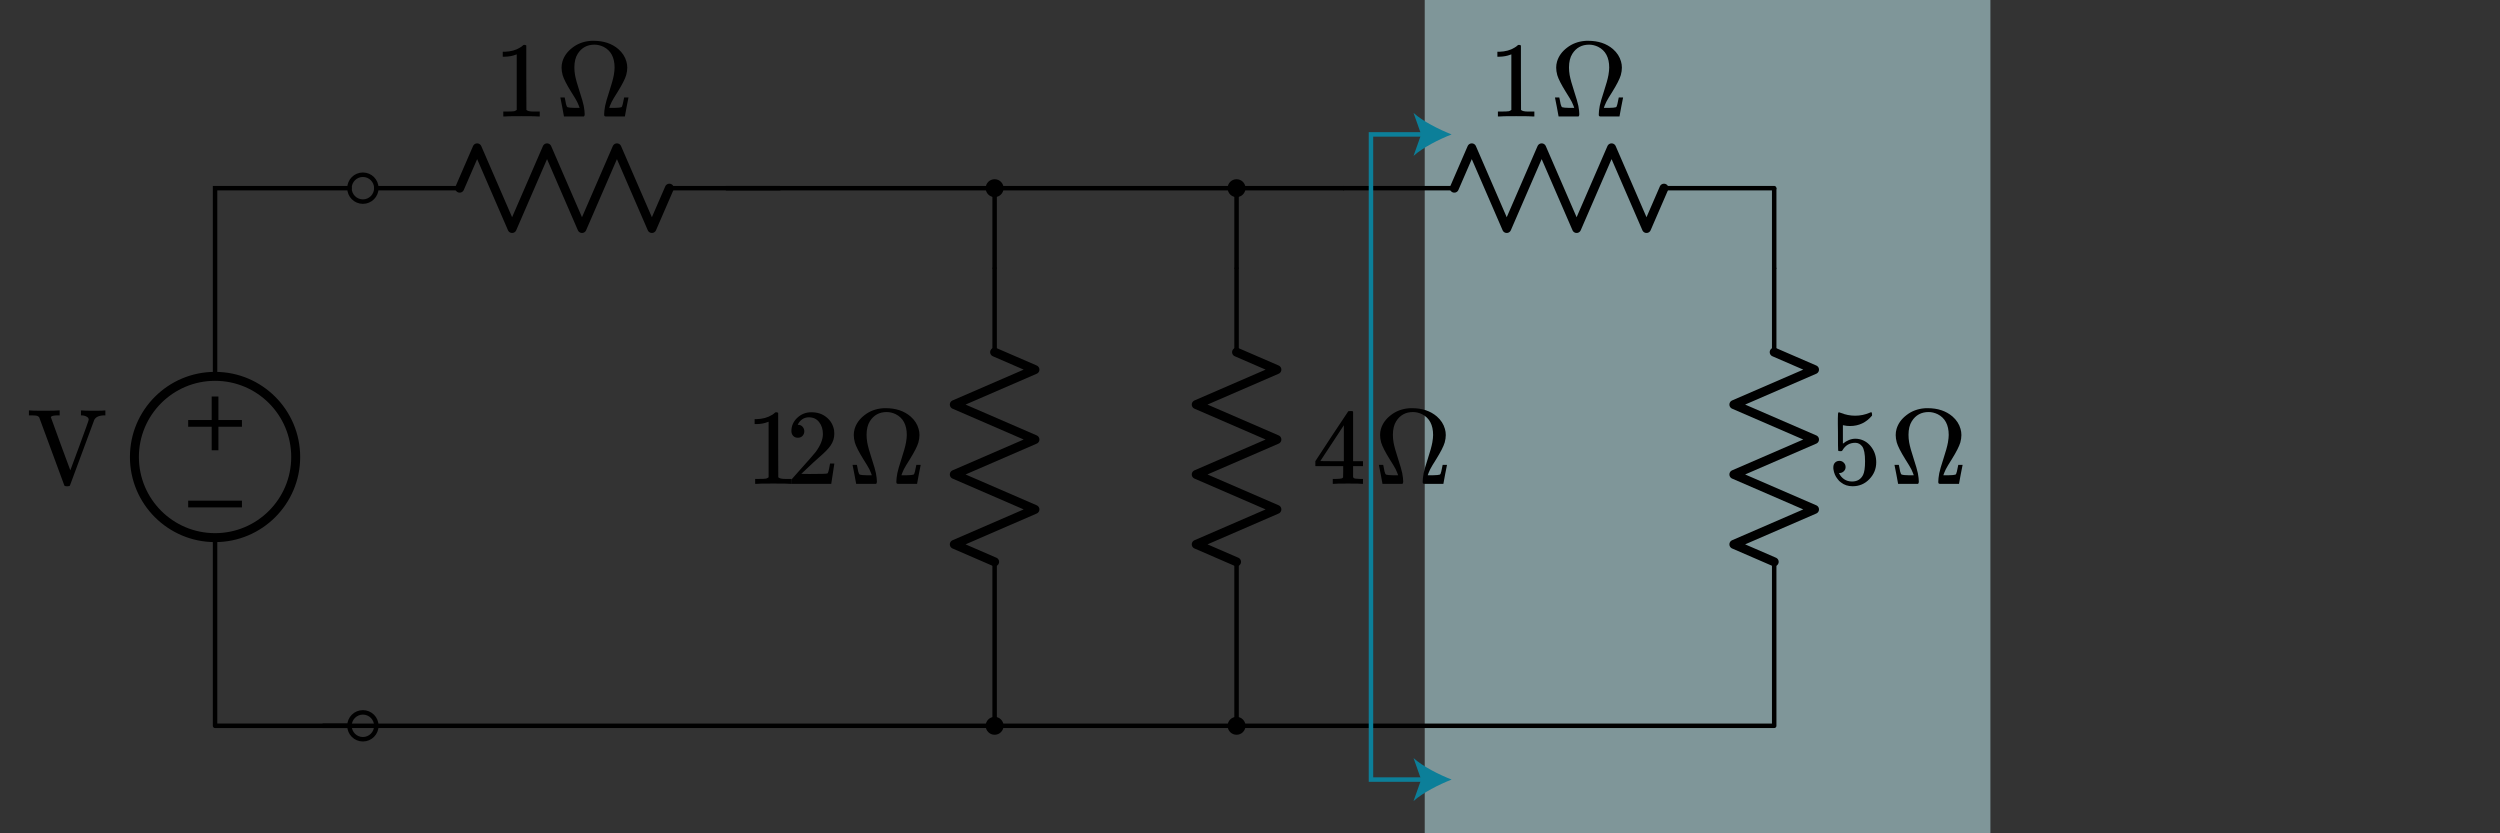<?xml version="1.0" encoding="UTF-8" standalone="no"?>
<!-- Generator: Adobe Illustrator 19.1.0, SVG Export Plug-In . SVG Version: 6.00 Build 0)  -->

<svg
   xmlns:dc="http://purl.org/dc/elements/1.1/"
   xmlns:cc="http://creativecommons.org/ns#"
   xmlns:rdf="http://www.w3.org/1999/02/22-rdf-syntax-ns#"
   xmlns:svg="http://www.w3.org/2000/svg"
   xmlns="http://www.w3.org/2000/svg"
   xmlns:sodipodi="http://sodipodi.sourceforge.net/DTD/sodipodi-0.dtd"
   xmlns:inkscape="http://www.inkscape.org/namespaces/inkscape"
   version="1.1"
   id="Layer_1"
   x="0px"
   y="0px"
   width="558px"
   height="186px"
   viewBox="0 0 558 186"
   style="enable-background:new 0 0 558 186;"
   xml:space="preserve"
   sodipodi:docname="simplifying7.svg"
   inkscape:version="0.92.2 5c3e80d, 2017-08-06"><rect x="0" y="0" width="558" height="186" fill="#333333" stroke="none"/><defs
     id="defs167" /><sodipodi:namedview
     pagecolor="#ffffff"
     bordercolor="#666666"
     borderopacity="1"
     objecttolerance="10"
     gridtolerance="10"
     guidetolerance="10"
     inkscape:pageopacity="0"
     inkscape:pageshadow="2"
     inkscape:window-width="640"
     inkscape:window-height="480"
     id="namedview165"
     showgrid="false"
     inkscape:zoom="0.95878136"
     inkscape:cx="279"
     inkscape:cy="93"
     inkscape:current-layer="Layer_1" /><style
     type="text/css"
     id="style2">
	.st0{fill:none;stroke:#000000;stroke-linecap:round;stroke-linejoin:round;stroke-miterlimit:10;}
	.st1{fill:none;stroke:#BABEC2;stroke-linecap:round;stroke-linejoin:round;stroke-miterlimit:10;}
	.st2{fill:none;stroke:#BABEC2;stroke-width:2;stroke-linecap:round;stroke-linejoin:round;stroke-miterlimit:10;}
	.st3{fill:none;}
	.st4{fill:none;stroke:#000000;stroke-width:1.5;stroke-linecap:round;stroke-linejoin:round;stroke-miterlimit:10;}
	.st5{fill:none;stroke:#000000;stroke-linecap:round;stroke-miterlimit:10;}
	.st6{fill:none;stroke:#000000;stroke-width:1.5;stroke-linecap:round;stroke-miterlimit:10;}
	.st7{fill:none;stroke:#000000;stroke-width:2;stroke-linecap:round;stroke-linejoin:round;stroke-miterlimit:10;}
	.st8{fill:none;stroke:#000000;stroke-width:1.5;stroke-miterlimit:10;}
	.st9{fill:none;stroke:#000000;stroke-miterlimit:10;}
	.st10{fill:none;stroke:#000000;stroke-width:2;stroke-miterlimit:10;}
	.st11{fill:none;stroke:#000000;stroke-width:2;stroke-linecap:round;stroke-miterlimit:10;}
	.st12{fill:none;stroke:#000000;stroke-linecap:round;stroke-linejoin:round;}
	.st13{stroke:#000000;stroke-linecap:round;stroke-linejoin:round;stroke-miterlimit:10;}
	.st14{fill:none;stroke:#000000;stroke-width:1.5;stroke-linejoin:round;stroke-miterlimit:10;}
	.st15{fill:none;stroke:#000000;stroke-linejoin:round;stroke-miterlimit:10;}
	.st16{clip-path:url(#SVGID_2_);fill:none;stroke:#000000;stroke-linejoin:round;stroke-miterlimit:10;}
	.st17{clip-path:url(#SVGID_2_);fill:none;stroke:#ADADEB;stroke-linejoin:round;stroke-miterlimit:10;}
	.st18{clip-path:url(#SVGID_2_);}
	.st19{stroke:#000000;stroke-linejoin:round;stroke-miterlimit:10;}
	.st20{stroke:#000000;stroke-width:3;stroke-linejoin:round;stroke-miterlimit:10;}
	.st21{fill:none;stroke:#000000;stroke-linejoin:round;}
	.st22{opacity:0.5;fill:#CCFAFF;}
	.st23{fill:none;stroke:#0C7F99;stroke-miterlimit:10;}
	.st24{fill:#0C7F99;}
	.st25{fill:none;stroke:#11ACCD;stroke-width:3;stroke-linecap:round;stroke-miterlimit:10;}
	.st26{fill:#11ACCD;}
	.st27{fill:none;stroke:#01D1C1;stroke-width:2;stroke-miterlimit:10;}
	.st28{fill:none;stroke:#01D1C1;stroke-linecap:round;stroke-miterlimit:10;}
	.st29{fill:none;stroke:#01D1C1;stroke-linecap:round;stroke-linejoin:round;stroke-miterlimit:10;}
	.st30{fill:none;stroke:#01D1C1;stroke-width:1.5;stroke-miterlimit:10;}
	.st31{fill:none;stroke:#01D1C1;stroke-width:2;stroke-linecap:round;stroke-linejoin:round;stroke-miterlimit:10;}
	.st32{fill:#01D1C1;stroke:#01D1C1;stroke-linecap:round;stroke-linejoin:round;stroke-miterlimit:10;}
	.st33{fill:none;stroke:#01D1C1;stroke-miterlimit:10;}
	.st34{fill:#01D1C1;}
	.st35{fill:none;stroke:#FCA9A9;stroke-width:3;stroke-linecap:round;stroke-miterlimit:10;}
	.st36{fill:#FCA9A9;}
	.st37{font-family:'KaTeX_Main-Regular';}
	.st38{font-size:18px;}
	.st39{letter-spacing:1;}
	.st40{font-size:21px;}
	.st41{fill:#FFFFFF;stroke:#000000;stroke-miterlimit:10;}
	.st42{fill:#11ACCD;stroke:#000000;stroke-miterlimit:10;}
	.st43{fill:#BABEC2;stroke:#BABEC2;stroke-miterlimit:10;}
	.st44{stroke:#000000;stroke-miterlimit:10;}
</style><rect
     x="318"
     y="0"
     class="st22"
     width="126.258"
     height="186"
     id="rect4"
     style="opacity:0.5;fill:#ccfaff;stroke-width:1.026" /><g
     id="g18"><circle
       class="st10"
       cx="48"
       cy="102"
       r="18"
       id="circle6" /><polyline
       class="st5"
       points="48,84 48,60 48,42 78,42  "
       id="polyline8" /><polyline
       class="st0"
       points="78,162 48,162 48,120  "
       id="polyline10" /><line
       class="st8"
       x1="48"
       y1="88.5"
       x2="48"
       y2="100.5"
       id="line12" /><line
       class="st8"
       x1="42"
       y1="94.5"
       x2="54"
       y2="94.5"
       id="line14" /><line
       class="st8"
       x1="42"
       y1="112.5"
       x2="54"
       y2="112.5"
       id="line16" /></g><g
     id="g28"><line
       class="st0"
       x1="149.4"
       y1="42"
       x2="174"
       y2="42"
       id="line20" /><polyline
       class="st7"
       points="102.6,42 106.5,33 114.3,51 122.1,33 129.9,51 137.7,33 145.5,51 149.4,42  "
       id="polyline22" /><line
       class="st0"
       x1="84"
       y1="42"
       x2="102.6"
       y2="42"
       id="line24" /><rect
       x="84"
       y="30"
       class="st3"
       width="90"
       height="24"
       id="rect26" /></g><g
     id="g38"><line
       class="st0"
       x1="371.4"
       y1="42"
       x2="396"
       y2="42"
       id="line30" /><polyline
       class="st7"
       points="324.6,42 328.5,33 336.3,51 344.1,33 351.9,51 359.7,33 367.5,51 371.4,42  "
       id="polyline32" /><line
       class="st0"
       x1="300"
       y1="42"
       x2="324.6"
       y2="42"
       id="line34" /><rect
       x="300"
       y="30"
       class="st3"
       width="96"
       height="24"
       id="rect36" /></g><g
     id="g48"><line
       class="st0"
       x1="222"
       y1="78.6"
       x2="222"
       y2="60"
       id="line40" /><polyline
       class="st7"
       points="222,125.4 213,121.5 231,113.7 213,105.9 231,98.1 213,90.3 231,82.5 222,78.6  "
       id="polyline42" /><line
       class="st0"
       x1="222"
       y1="162"
       x2="222"
       y2="125.4"
       id="line44" /><rect
       x="210"
       y="60"
       class="st3"
       width="24"
       height="102"
       id="rect46" /></g><g
     id="g58"><line
       class="st0"
       x1="276"
       y1="78.6"
       x2="276"
       y2="60"
       id="line50" /><polyline
       class="st7"
       points="276,125.4 267,121.5 285,113.7 267,105.9 285,98.1 267,90.3 285,82.5 276,78.6  "
       id="polyline52" /><line
       class="st0"
       x1="276"
       y1="162"
       x2="276"
       y2="125.4"
       id="line54" /><rect
       x="264"
       y="60"
       class="st3"
       width="24"
       height="102"
       id="rect56" /></g><g
     id="g68"><line
       class="st0"
       x1="396"
       y1="78.6"
       x2="396"
       y2="60"
       id="line60" /><polyline
       class="st7"
       points="396,125.4 387,121.5 405,113.7 387,105.9 405,98.1 387,90.3 405,82.5 396,78.6  "
       id="polyline62" /><line
       class="st0"
       x1="396"
       y1="162"
       x2="396"
       y2="125.4"
       id="line64" /><rect
       x="384"
       y="60"
       class="st3"
       width="24"
       height="102"
       id="rect66" /></g><g
     id="g74"><circle
       class="st13"
       cx="276"
       cy="162"
       r="1.5"
       id="circle70" /><rect
       x="270"
       y="156"
       class="st3"
       width="12"
       height="12"
       id="rect72" /></g><g
     id="g80"><circle
       class="st13"
       cx="222"
       cy="162"
       r="1.5"
       id="circle76" /><rect
       x="216"
       y="156"
       class="st3"
       width="12"
       height="12"
       id="rect78" /></g><g
     id="g86"><circle
       class="st13"
       cx="222"
       cy="42"
       r="1.5"
       id="circle82" /><rect
       x="216"
       y="36"
       class="st3"
       width="12"
       height="12"
       id="rect84" /></g><g
     id="g92"><circle
       class="st13"
       cx="276"
       cy="42"
       r="1.5"
       id="circle88" /><rect
       x="270"
       y="36"
       class="st3"
       width="12"
       height="12"
       id="rect90" /></g><g
     id="g98"><circle
       class="st9"
       cx="81"
       cy="42"
       r="3"
       id="circle94" /><rect
       x="78"
       y="36"
       class="st3"
       width="6"
       height="12"
       id="rect96" /></g><g
     id="g104"><circle
       class="st9"
       cx="81"
       cy="162"
       r="3"
       id="circle100" /><rect
       x="78"
       y="156"
       class="st3"
       width="6"
       height="12"
       id="rect102" /></g><g
     aria-label="1Ω"
     style="font-style:normal;font-variant:normal;font-weight:normal;font-stretch:normal;font-size:24px;font-family:KaTeX_Main;-inkscape-font-specification:'KaTeX_Main, Normal';font-variant-ligatures:normal;font-variant-caps:normal;font-variant-numeric:normal;font-feature-settings:normal;text-align:start;writing-mode:lr-tb;text-anchor:start"
     id="text110"><path
       d="m 120.205,26 q -0.408,-0.072 -3.816,-0.072 -3.36,0 -3.768,0.072 h -0.288 v -1.104 h 0.624 q 1.392,0 1.8,-0.072 0.192,-0.024 0.576,-0.288 v -12.408 q -0.048,0 -0.192,0.072 -1.104,0.432 -2.472,0.456 h -0.456 v -1.104 h 0.456 q 2.016,-0.072 3.36,-0.912 0.432,-0.24 0.744,-0.552 0.048,-0.072 0.288,-0.072 0.24,0 0.408,0.144 v 7.176 l 0.024,7.2 q 0.36,0.36 1.56,0.36 h 0.792 0.624 v 1.104 z"
       style="font-style:normal;font-variant:normal;font-weight:normal;font-stretch:normal;font-size:24px;font-family:KaTeX_Main;-inkscape-font-specification:'KaTeX_Main, Normal';font-variant-ligatures:normal;font-variant-caps:normal;font-variant-numeric:normal;font-feature-settings:normal;text-align:start;letter-spacing:1;writing-mode:lr-tb;text-anchor:start"
       id="path1001" /><path
       d="m 130.501,25.52 q 0,0.312 -0.168,0.48 h -4.464 v -0.048 q -0.024,-0.024 -0.384,-2.088 l -0.408,-2.064 v -0.048 h 0.96 l 0.024,0.12 q 0,0.12 0.096,0.456 0.168,1.08 0.36,1.44 0.096,0.12 0.168,0.168 0.312,0.12 1.608,0.144 h 1.056 v -0.072 q -0.12,-0.384 -0.528,-1.272 -0.384,-0.744 -1.32,-2.208 -1.536,-2.472 -1.92,-3.768 -0.24,-0.888 -0.24,-1.656 0,-0.72 0.192,-1.368 0.528,-1.8 2.232,-3.096 1.704,-1.32 3.984,-1.512 0.144,-0.024 0.36,-0.024 h 0.36 q 3.384,0 5.544,1.848 1.368,1.2 1.8,2.784 0.192,0.648 0.192,1.368 0,0.768 -0.24,1.656 -0.384,1.296 -1.92,3.768 -0.936,1.464 -1.32,2.208 -0.408,0.888 -0.528,1.272 v 0.072 h 1.056 q 1.296,-0.024 1.608,-0.144 0.096,-0.048 0.168,-0.168 0.168,-0.36 0.36,-1.44 0.096,-0.336 0.096,-0.456 l 0.024,-0.12 h 0.96 v 0.048 l -0.408,2.064 q -0.36,2.064 -0.384,2.088 v 0.048 h -2.208 q -1.776,0 -2.064,0 -0.264,-0.024 -0.312,-0.144 -0.048,-0.096 -0.048,-0.336 0,-0.696 0.216,-1.896 0.192,-0.96 0.936,-3.24 0.768,-2.328 1.008,-3.648 0.168,-1.008 0.168,-1.656 0,-3.384 -2.472,-4.632 -1.008,-0.48 -2.016,-0.48 -2.448,0 -3.744,2.04 -0.744,1.176 -0.744,3.048 0,0.816 0.144,1.68 0.24,1.32 1.008,3.648 0.744,2.28 0.936,3.24 0.216,1.176 0.216,1.896 z"
       style="font-style:normal;font-variant:normal;font-weight:normal;font-stretch:normal;font-size:24px;font-family:KaTeX_Main;-inkscape-font-specification:'KaTeX_Main, Normal';font-variant-ligatures:normal;font-variant-caps:normal;font-variant-numeric:normal;font-feature-settings:normal;text-align:start;writing-mode:lr-tb;text-anchor:start"
       id="path1003" /></g><g
     aria-label="12Ω"
     style="font-style:normal;font-variant:normal;font-weight:normal;font-stretch:normal;font-size:24px;font-family:KaTeX_Main;-inkscape-font-specification:'KaTeX_Main, Normal';font-variant-ligatures:normal;font-variant-caps:normal;font-variant-numeric:normal;font-feature-settings:normal;text-align:start;writing-mode:lr-tb;text-anchor:start"
     id="text118"><path
       d="m 176.425,108 q -0.408,-0.072 -3.816,-0.072 -3.36,0 -3.768,0.072 h -0.288 v -1.104 h 0.624 q 1.392,0 1.8,-0.072 0.192,-0.024 0.576,-0.288 V 94.128 q -0.048,0 -0.192,0.072 -1.104,0.432 -2.472,0.456 h -0.456 v -1.104 h 0.456 q 2.016,-0.072 3.36,-0.912 0.432,-0.24 0.744,-0.552 0.048,-0.072 0.288,-0.072 0.24,0 0.408,0.144 v 7.176 l 0.024,7.2 q 0.36,0.36 1.56,0.36 h 0.792 0.624 v 1.104 z"
       style="font-style:normal;font-variant:normal;font-weight:normal;font-stretch:normal;font-size:24px;font-family:KaTeX_Main;-inkscape-font-specification:'KaTeX_Main, Normal';font-variant-ligatures:normal;font-variant-caps:normal;font-variant-numeric:normal;font-feature-settings:normal;text-align:start;writing-mode:lr-tb;text-anchor:start"
       id="path994" /><path
       d="m 178.081,97.704 q -0.672,0 -1.056,-0.432 -0.384,-0.432 -0.384,-1.056 0,-1.728 1.296,-2.952 1.32,-1.248 3.144,-1.248 2.064,0 3.408,1.128 1.368,1.104 1.68,2.904 0.048,0.432 0.048,0.792 0,1.392 -0.84,2.616 -0.672,1.008 -2.712,2.76 -0.864,0.744 -2.4,2.208 l -1.416,1.344 1.824,0.024 q 3.768,0 4.008,-0.12 0.096,-0.024 0.24,-0.504 0.096,-0.264 0.336,-1.632 v -0.072 h 0.96 v 0.072 l -0.672,4.392 v 0.072 h -8.904 v -0.456 q 0,-0.48 0.048,-0.552 0.024,-0.024 2.016,-2.28 2.616,-2.904 3.36,-3.84 1.608,-2.184 1.608,-4.008 0,-1.584 -0.84,-2.64 -0.816,-1.08 -2.304,-1.08 -1.392,0 -2.256,1.248 -0.048,0.096 -0.144,0.264 -0.072,0.12 -0.072,0.144 0,0.024 0.12,0.024 0.6,0 0.96,0.432 0.384,0.432 0.384,1.008 0,0.6 -0.408,1.032 -0.384,0.408 -1.032,0.408 z"
       style="font-style:normal;font-variant:normal;font-weight:normal;font-stretch:normal;font-size:24px;font-family:KaTeX_Main;-inkscape-font-specification:'KaTeX_Main, Normal';font-variant-ligatures:normal;font-variant-caps:normal;font-variant-numeric:normal;font-feature-settings:normal;text-align:start;letter-spacing:1;writing-mode:lr-tb;text-anchor:start"
       id="path996" /><path
       d="m 195.721,107.52 q 0,0.312 -0.168,0.48 h -4.464 v -0.048 q -0.024,-0.024 -0.384,-2.088 l -0.408,-2.064 v -0.048 h 0.96 l 0.024,0.12 q 0,0.12 0.096,0.456 0.168,1.08 0.36,1.44 0.096,0.12 0.168,0.168 0.312,0.12 1.608,0.144 h 1.056 v -0.072 q -0.12,-0.384 -0.528,-1.272 -0.384,-0.744 -1.32,-2.208 -1.536,-2.472 -1.92,-3.768 -0.24,-0.888 -0.24,-1.656 0,-0.72 0.192,-1.368 0.528,-1.8 2.232,-3.096 1.704,-1.32 3.984,-1.512 0.144,-0.024 0.36,-0.024 h 0.36 q 3.384,0 5.544,1.848 1.368,1.2 1.8,2.784 0.192,0.648 0.192,1.368 0,0.768 -0.24,1.656 -0.384,1.296 -1.92,3.768 -0.936,1.464 -1.32,2.208 -0.408,0.888 -0.528,1.272 v 0.072 h 1.056 q 1.296,-0.024 1.608,-0.144 0.096,-0.048 0.168,-0.168 0.168,-0.36 0.36,-1.44 0.096,-0.336 0.096,-0.456 l 0.024,-0.12 h 0.96 v 0.048 l -0.408,2.064 q -0.36,2.064 -0.384,2.088 v 0.048 h -2.208 q -1.776,0 -2.064,0 -0.264,-0.024 -0.312,-0.144 -0.048,-0.096 -0.048,-0.336 0,-0.696 0.216,-1.896 0.192,-0.96 0.936,-3.24 0.768,-2.328 1.008,-3.648 0.168,-1.008 0.168,-1.656 0,-3.384 -2.472,-4.632 -1.008,-0.48 -2.016,-0.48 -2.448,0 -3.744,2.04 -0.744,1.176 -0.744,3.048 0,0.816 0.144,1.68 0.24,1.32 1.008,3.648 0.744,2.28 0.936,3.24 0.216,1.176 0.216,1.896 z"
       style="font-style:normal;font-variant:normal;font-weight:normal;font-stretch:normal;font-size:24px;font-family:KaTeX_Main;-inkscape-font-specification:'KaTeX_Main, Normal';font-variant-ligatures:normal;font-variant-caps:normal;font-variant-numeric:normal;font-feature-settings:normal;text-align:start;writing-mode:lr-tb;text-anchor:start"
       id="path998" /></g><g
     aria-label="4Ω"
     style="font-style:normal;font-variant:normal;font-weight:normal;font-stretch:normal;font-size:24px;font-family:KaTeX_Main;-inkscape-font-specification:'KaTeX_Main, Normal';font-variant-ligatures:normal;font-variant-caps:normal;font-variant-numeric:normal;font-feature-settings:normal;text-align:start;writing-mode:lr-tb;text-anchor:start"
     id="text124"><path
       d="m 304.002,108 q -0.336,-0.072 -3.096,-0.072 -2.88,0 -3.216,0.072 h -0.216 v -1.104 h 0.744 q 1.032,-0.024 1.272,-0.12 0.192,-0.048 0.288,-0.24 0.024,-0.048 0.024,-1.296 v -1.2 h -6.216 v -1.104 l 3.624,-5.544 q 3.672,-5.568 3.72,-5.592 0.048,-0.048 0.504,-0.048 h 0.432 l 0.144,0.144 V 102.936 h 2.208 v 1.104 h -2.208 v 1.224 q 0,0.984 0,1.152 0.024,0.168 0.144,0.288 0.192,0.168 1.368,0.192 h 0.696 v 1.104 z m -4.056,-5.064 v -8.016 l -5.256,7.992 2.616,0.024 z"
       style="font-style:normal;font-variant:normal;font-weight:normal;font-stretch:normal;font-size:24px;font-family:KaTeX_Main;-inkscape-font-specification:'KaTeX_Main, Normal';font-variant-ligatures:normal;font-variant-caps:normal;font-variant-numeric:normal;font-feature-settings:normal;text-align:start;letter-spacing:1;writing-mode:lr-tb;text-anchor:start"
       id="path989" /><path
       d="m 313.194,107.52 q 0,0.312 -0.168,0.48 h -4.464 v -0.048 q -0.024,-0.024 -0.384,-2.088 l -0.408,-2.064 v -0.048 h 0.96 l 0.024,0.12 q 0,0.12 0.096,0.456 0.168,1.08 0.36,1.44 0.096,0.12 0.168,0.168 0.312,0.12 1.608,0.144 h 1.056 v -0.072 q -0.12,-0.384 -0.528,-1.272 -0.384,-0.744 -1.32,-2.208 -1.536,-2.472 -1.92,-3.768 -0.24,-0.888 -0.24,-1.656 0,-0.72 0.192,-1.368 0.528,-1.8 2.232,-3.096 1.704,-1.32 3.984,-1.512 0.144,-0.024 0.36,-0.024 h 0.36 q 3.384,0 5.544,1.848 1.368,1.2 1.8,2.784 0.192,0.648 0.192,1.368 0,0.768 -0.24,1.656 -0.384,1.296 -1.92,3.768 -0.936,1.464 -1.32,2.208 -0.408,0.888 -0.528,1.272 v 0.072 h 1.056 q 1.296,-0.024 1.608,-0.144 0.096,-0.048 0.168,-0.168 0.168,-0.36 0.36,-1.44 0.096,-0.336 0.096,-0.456 l 0.024,-0.12 h 0.96 v 0.048 l -0.408,2.064 q -0.36,2.064 -0.384,2.088 v 0.048 h -2.208 q -1.776,0 -2.064,0 -0.264,-0.024 -0.312,-0.144 -0.048,-0.096 -0.048,-0.336 0,-0.696 0.216,-1.896 0.192,-0.96 0.936,-3.24 0.768,-2.328 1.008,-3.648 0.168,-1.008 0.168,-1.656 0,-3.384 -2.472,-4.632 -1.008,-0.48 -2.016,-0.48 -2.448,0 -3.744,2.04 -0.744,1.176 -0.744,3.048 0,0.816 0.144,1.68 0.24,1.32 1.008,3.648 0.744,2.28 0.936,3.24 0.216,1.176 0.216,1.896 z"
       style="font-style:normal;font-variant:normal;font-weight:normal;font-stretch:normal;font-size:24px;font-family:KaTeX_Main;-inkscape-font-specification:'KaTeX_Main, Normal';font-variant-ligatures:normal;font-variant-caps:normal;font-variant-numeric:normal;font-feature-settings:normal;text-align:start;writing-mode:lr-tb;text-anchor:start"
       id="path991" /></g><g
     aria-label="5Ω"
     transform="translate(408,108)"
     style="font-style:normal;font-variant:normal;font-weight:normal;font-stretch:normal;font-size:24px;font-family:KaTeX_Main;-inkscape-font-specification:'KaTeX_Main, Normal';font-variant-ligatures:normal;font-variant-caps:normal;font-variant-numeric:normal;font-feature-settings:normal;text-align:start;writing-mode:lr-tb;text-anchor:start"
     id="text130"><path
       d="m 2.568,-5.136 q 0.576,0 0.96,0.408 0.408,0.384 0.408,0.984 0,0.552 -0.408,0.936 -0.408,0.384 -0.912,0.384 H 2.448 l 0.072,0.12 q 0.36,0.768 1.104,1.272 0.744,0.504 1.752,0.504 1.704,0 2.448,-1.44 0.456,-0.888 0.456,-3.072 0,-2.472 -0.648,-3.336 -0.624,-0.792 -1.536,-0.792 -1.872,0 -2.832,1.632 Q 3.168,-7.368 3.072,-7.32 3,-7.296 2.736,-7.296 q -0.408,0 -0.456,-0.144 -0.048,-0.096 -0.048,-4.2 0,-0.72 -0.024,-1.704 0,-0.984 0,-1.248 0,-1.344 0.144,-1.344 0.048,-0.048 0.096,-0.048 l 0.432,0.144 q 1.56,0.624 3.192,0.624 1.704,0 3.264,-0.672 0.192,-0.096 0.312,-0.096 0.192,0 0.192,0.432 v 0.312 q -1.944,2.328 -4.92,2.328 -0.744,0 -1.344,-0.144 l -0.24,-0.048 v 4.128 q 1.368,-1.104 2.808,-1.104 0.456,0 0.984,0.12 1.608,0.408 2.616,1.824 1.032,1.416 1.032,3.312 0,2.184 -1.536,3.768 -1.512,1.584 -3.744,1.584 -1.512,0 -2.568,-0.84 Q 2.472,-0.6 2.136,-1.104 1.416,-1.968 1.224,-3.24 q 0,-0.072 -0.024,-0.216 0,-0.168 0,-0.24 0,-0.672 0.384,-1.056 0.384,-0.384 0.984,-0.384 z"
       style="font-style:normal;font-variant:normal;font-weight:normal;font-stretch:normal;font-size:24px;font-family:KaTeX_Main;-inkscape-font-specification:'KaTeX_Main, Normal';font-variant-ligatures:normal;font-variant-caps:normal;font-variant-numeric:normal;font-feature-settings:normal;text-align:start;letter-spacing:1;writing-mode:lr-tb;text-anchor:start"
       id="path984" /><path
       d="m 20.28,-0.48 q 0,0.312 -0.168,0.48 H 15.648 V -0.048 Q 15.624,-0.072 15.264,-2.136 L 14.856,-4.2 v -0.048 h 0.96 l 0.024,0.12 q 0,0.12 0.096,0.456 0.168,1.08 0.36,1.44 0.096,0.12 0.168,0.168 0.312,0.12 1.608,0.144 h 1.056 v -0.072 q -0.12,-0.384 -0.528,-1.272 -0.384,-0.744 -1.32,-2.208 -1.536,-2.472 -1.92,-3.768 -0.24,-0.888 -0.24,-1.656 0,-0.72 0.192,-1.368 0.528,-1.8 2.232,-3.096 1.704,-1.32 3.984,-1.512 0.144,-0.024 0.36,-0.024 h 0.36 q 3.384,0 5.544,1.848 1.368,1.2 1.8,2.784 0.192,0.648 0.192,1.368 0,0.768 -0.24,1.656 -0.384,1.296 -1.92,3.768 -0.936,1.464 -1.32,2.208 -0.408,0.888 -0.528,1.272 v 0.072 h 1.056 q 1.296,-0.024 1.608,-0.144 0.096,-0.048 0.168,-0.168 0.168,-0.36 0.36,-1.44 0.096,-0.336 0.096,-0.456 l 0.024,-0.12 h 0.96 V -4.2 l -0.408,2.064 q -0.36,2.064 -0.384,2.088 V 0 H 27.048 Q 25.272,0 24.984,0 24.72,-0.024 24.672,-0.144 24.624,-0.24 24.624,-0.48 q 0,-0.696 0.216,-1.896 0.192,-0.96 0.936,-3.24 0.768,-2.328 1.008,-3.648 0.168,-1.008 0.168,-1.656 0,-3.384 -2.472,-4.632 -1.008,-0.48 -2.016,-0.48 -2.448,0 -3.744,2.04 -0.744,1.176 -0.744,3.048 0,0.816 0.144,1.68 0.24,1.32 1.008,3.648 0.744,2.28 0.936,3.24 0.216,1.176 0.216,1.896 z"
       style="font-style:normal;font-variant:normal;font-weight:normal;font-stretch:normal;font-size:24px;font-family:KaTeX_Main;-inkscape-font-specification:'KaTeX_Main, Normal';font-variant-ligatures:normal;font-variant-caps:normal;font-variant-numeric:normal;font-feature-settings:normal;text-align:start;writing-mode:lr-tb;text-anchor:start"
       id="path986" /></g><g
     aria-label="1Ω"
     style="font-style:normal;font-variant:normal;font-weight:normal;font-stretch:normal;font-size:24px;font-family:KaTeX_Main;-inkscape-font-specification:'KaTeX_Main, Normal';font-variant-ligatures:normal;font-variant-caps:normal;font-variant-numeric:normal;font-feature-settings:normal;text-align:start;writing-mode:lr-tb;text-anchor:start"
     id="text136"><path
       d="m 342.205,26 q -0.408,-0.072 -3.816,-0.072 -3.36,0 -3.768,0.072 h -0.288 v -1.104 h 0.624 q 1.392,0 1.8,-0.072 0.192,-0.024 0.576,-0.288 v -12.408 q -0.048,0 -0.192,0.072 -1.104,0.432 -2.472,0.456 h -0.456 v -1.104 h 0.456 q 2.016,-0.072 3.36,-0.912 0.432,-0.24 0.744,-0.552 0.048,-0.072 0.288,-0.072 0.24,0 0.408,0.144 v 7.176 l 0.024,7.2 q 0.36,0.36 1.56,0.36 h 0.792 0.624 v 1.104 z"
       style="font-style:normal;font-variant:normal;font-weight:normal;font-stretch:normal;font-size:24px;font-family:KaTeX_Main;-inkscape-font-specification:'KaTeX_Main, Normal';font-variant-ligatures:normal;font-variant-caps:normal;font-variant-numeric:normal;font-feature-settings:normal;text-align:start;letter-spacing:1;writing-mode:lr-tb;text-anchor:start"
       id="path979" /><path
       d="m 352.501,25.52 q 0,0.312 -0.168,0.48 h -4.464 v -0.048 q -0.024,-0.024 -0.384,-2.088 l -0.408,-2.064 v -0.048 h 0.96 l 0.024,0.12 q 0,0.12 0.096,0.456 0.168,1.08 0.36,1.44 0.096,0.12 0.168,0.168 0.312,0.12 1.608,0.144 h 1.056 v -0.072 q -0.12,-0.384 -0.528,-1.272 -0.384,-0.744 -1.32,-2.208 -1.536,-2.472 -1.92,-3.768 -0.24,-0.888 -0.24,-1.656 0,-0.72 0.192,-1.368 0.528,-1.8 2.232,-3.096 1.704,-1.32 3.984,-1.512 0.144,-0.024 0.36,-0.024 h 0.36 q 3.384,0 5.544,1.848 1.368,1.2 1.8,2.784 0.192,0.648 0.192,1.368 0,0.768 -0.24,1.656 -0.384,1.296 -1.92,3.768 -0.936,1.464 -1.32,2.208 -0.408,0.888 -0.528,1.272 v 0.072 h 1.056 q 1.296,-0.024 1.608,-0.144 0.096,-0.048 0.168,-0.168 0.168,-0.36 0.36,-1.44 0.096,-0.336 0.096,-0.456 l 0.024,-0.12 h 0.96 v 0.048 l -0.408,2.064 q -0.36,2.064 -0.384,2.088 v 0.048 h -2.208 q -1.776,0 -2.064,0 -0.264,-0.024 -0.312,-0.144 -0.048,-0.096 -0.048,-0.336 0,-0.696 0.216,-1.896 0.192,-0.96 0.936,-3.24 0.768,-2.328 1.008,-3.648 0.168,-1.008 0.168,-1.656 0,-3.384 -2.472,-4.632 -1.008,-0.48 -2.016,-0.48 -2.448,0 -3.744,2.04 -0.744,1.176 -0.744,3.048 0,0.816 0.144,1.68 0.24,1.32 1.008,3.648 0.744,2.28 0.936,3.24 0.216,1.176 0.216,1.896 z"
       style="font-style:normal;font-variant:normal;font-weight:normal;font-stretch:normal;font-size:24px;font-family:KaTeX_Main;-inkscape-font-specification:'KaTeX_Main, Normal';font-variant-ligatures:normal;font-variant-caps:normal;font-variant-numeric:normal;font-feature-settings:normal;text-align:start;writing-mode:lr-tb;text-anchor:start"
       id="path981" /></g><path
     class="st9"
     d="M396,42v18V42z"
     id="path138" /><line
     class="st9"
     x1="162"
     y1="42"
     x2="300"
     y2="42"
     id="line140" /><line
     class="st9"
     x1="222"
     y1="60"
     x2="222"
     y2="42"
     id="line142" /><line
     class="st9"
     x1="276"
     y1="60"
     x2="276"
     y2="42"
     id="line144" /><polyline
     class="st9"
     points="396,162 315.5,162 221,162 160.6,162 132.4,162 72,162 "
     id="polyline146" /><g
     id="g160"><g
       id="g158"><polyline
         class="st23"
         points="318,30 306,30 306,174 318,174   "
         id="polyline148" /><g
         id="g152"><path
           class="st24"
           d="M324,30c-2.8-1.1-6.4-2.9-8.5-4.8l1.7,4.8l-1.7,4.8C317.6,32.9,321.2,31.1,324,30z"
           id="path150" /></g><g
         id="g156"><path
           class="st24"
           d="M324,174c-2.8,1.1-6.4,2.9-8.5,4.8l1.7-4.8l-1.7-4.8C317.6,171.1,321.2,172.9,324,174z"
           id="path154" /></g></g></g><g
     aria-label="V"
     transform="matrix(1 0 0 1 6 108)"
     style="font-style:normal;font-variant:normal;font-weight:normal;font-stretch:normal;font-size:24px;font-family:KaTeX_Main;-inkscape-font-specification:'KaTeX_Main, Normal';font-variant-ligatures:normal;font-variant-caps:normal;font-variant-numeric:normal;font-feature-settings:normal;text-align:start;writing-mode:lr-tb;text-anchor:start"
     id="text162"><path
       d="M 2.736,-14.88 Q 2.472,-15.144 2.256,-15.192 2.04,-15.264 1.152,-15.288 H 0.456 v -1.104 h 0.216 q 0.336,0.072 2.976,0.072 2.88,0 3.408,-0.072 H 7.32 v 1.104 H 6.816 q -1.104,0.024 -1.368,0.264 -0.096,0.072 -0.096,0.144 0,0.048 2.16,5.952 2.16,5.904 2.184,5.904 0.936,-2.52 2.064,-5.568 2.04,-5.52 2.04,-5.736 0,-0.456 -0.504,-0.696 -0.504,-0.264 -1.104,-0.264 h -0.12 v -1.104 h 0.216 q 0.408,0.072 2.76,0.072 2.064,0 2.328,-0.072 h 0.144 v 1.104 h -0.168 q -1.776,0 -2.304,0.984 0,0.024 -2.712,7.32 Q 9.648,0.312 9.624,0.336 9.552,0.528 9.192,0.528 H 8.976 8.76 Q 8.424,0.528 8.352,0.336 8.304,0.288 5.544,-7.272 2.736,-14.808 2.736,-14.88 Z"
       style="font-style:normal;font-variant:normal;font-weight:normal;font-stretch:normal;font-size:24px;font-family:KaTeX_Main;-inkscape-font-specification:'KaTeX_Main, Normal';font-variant-ligatures:normal;font-variant-caps:normal;font-variant-numeric:normal;font-feature-settings:normal;text-align:start;writing-mode:lr-tb;text-anchor:start"
       id="path976" /></g></svg>